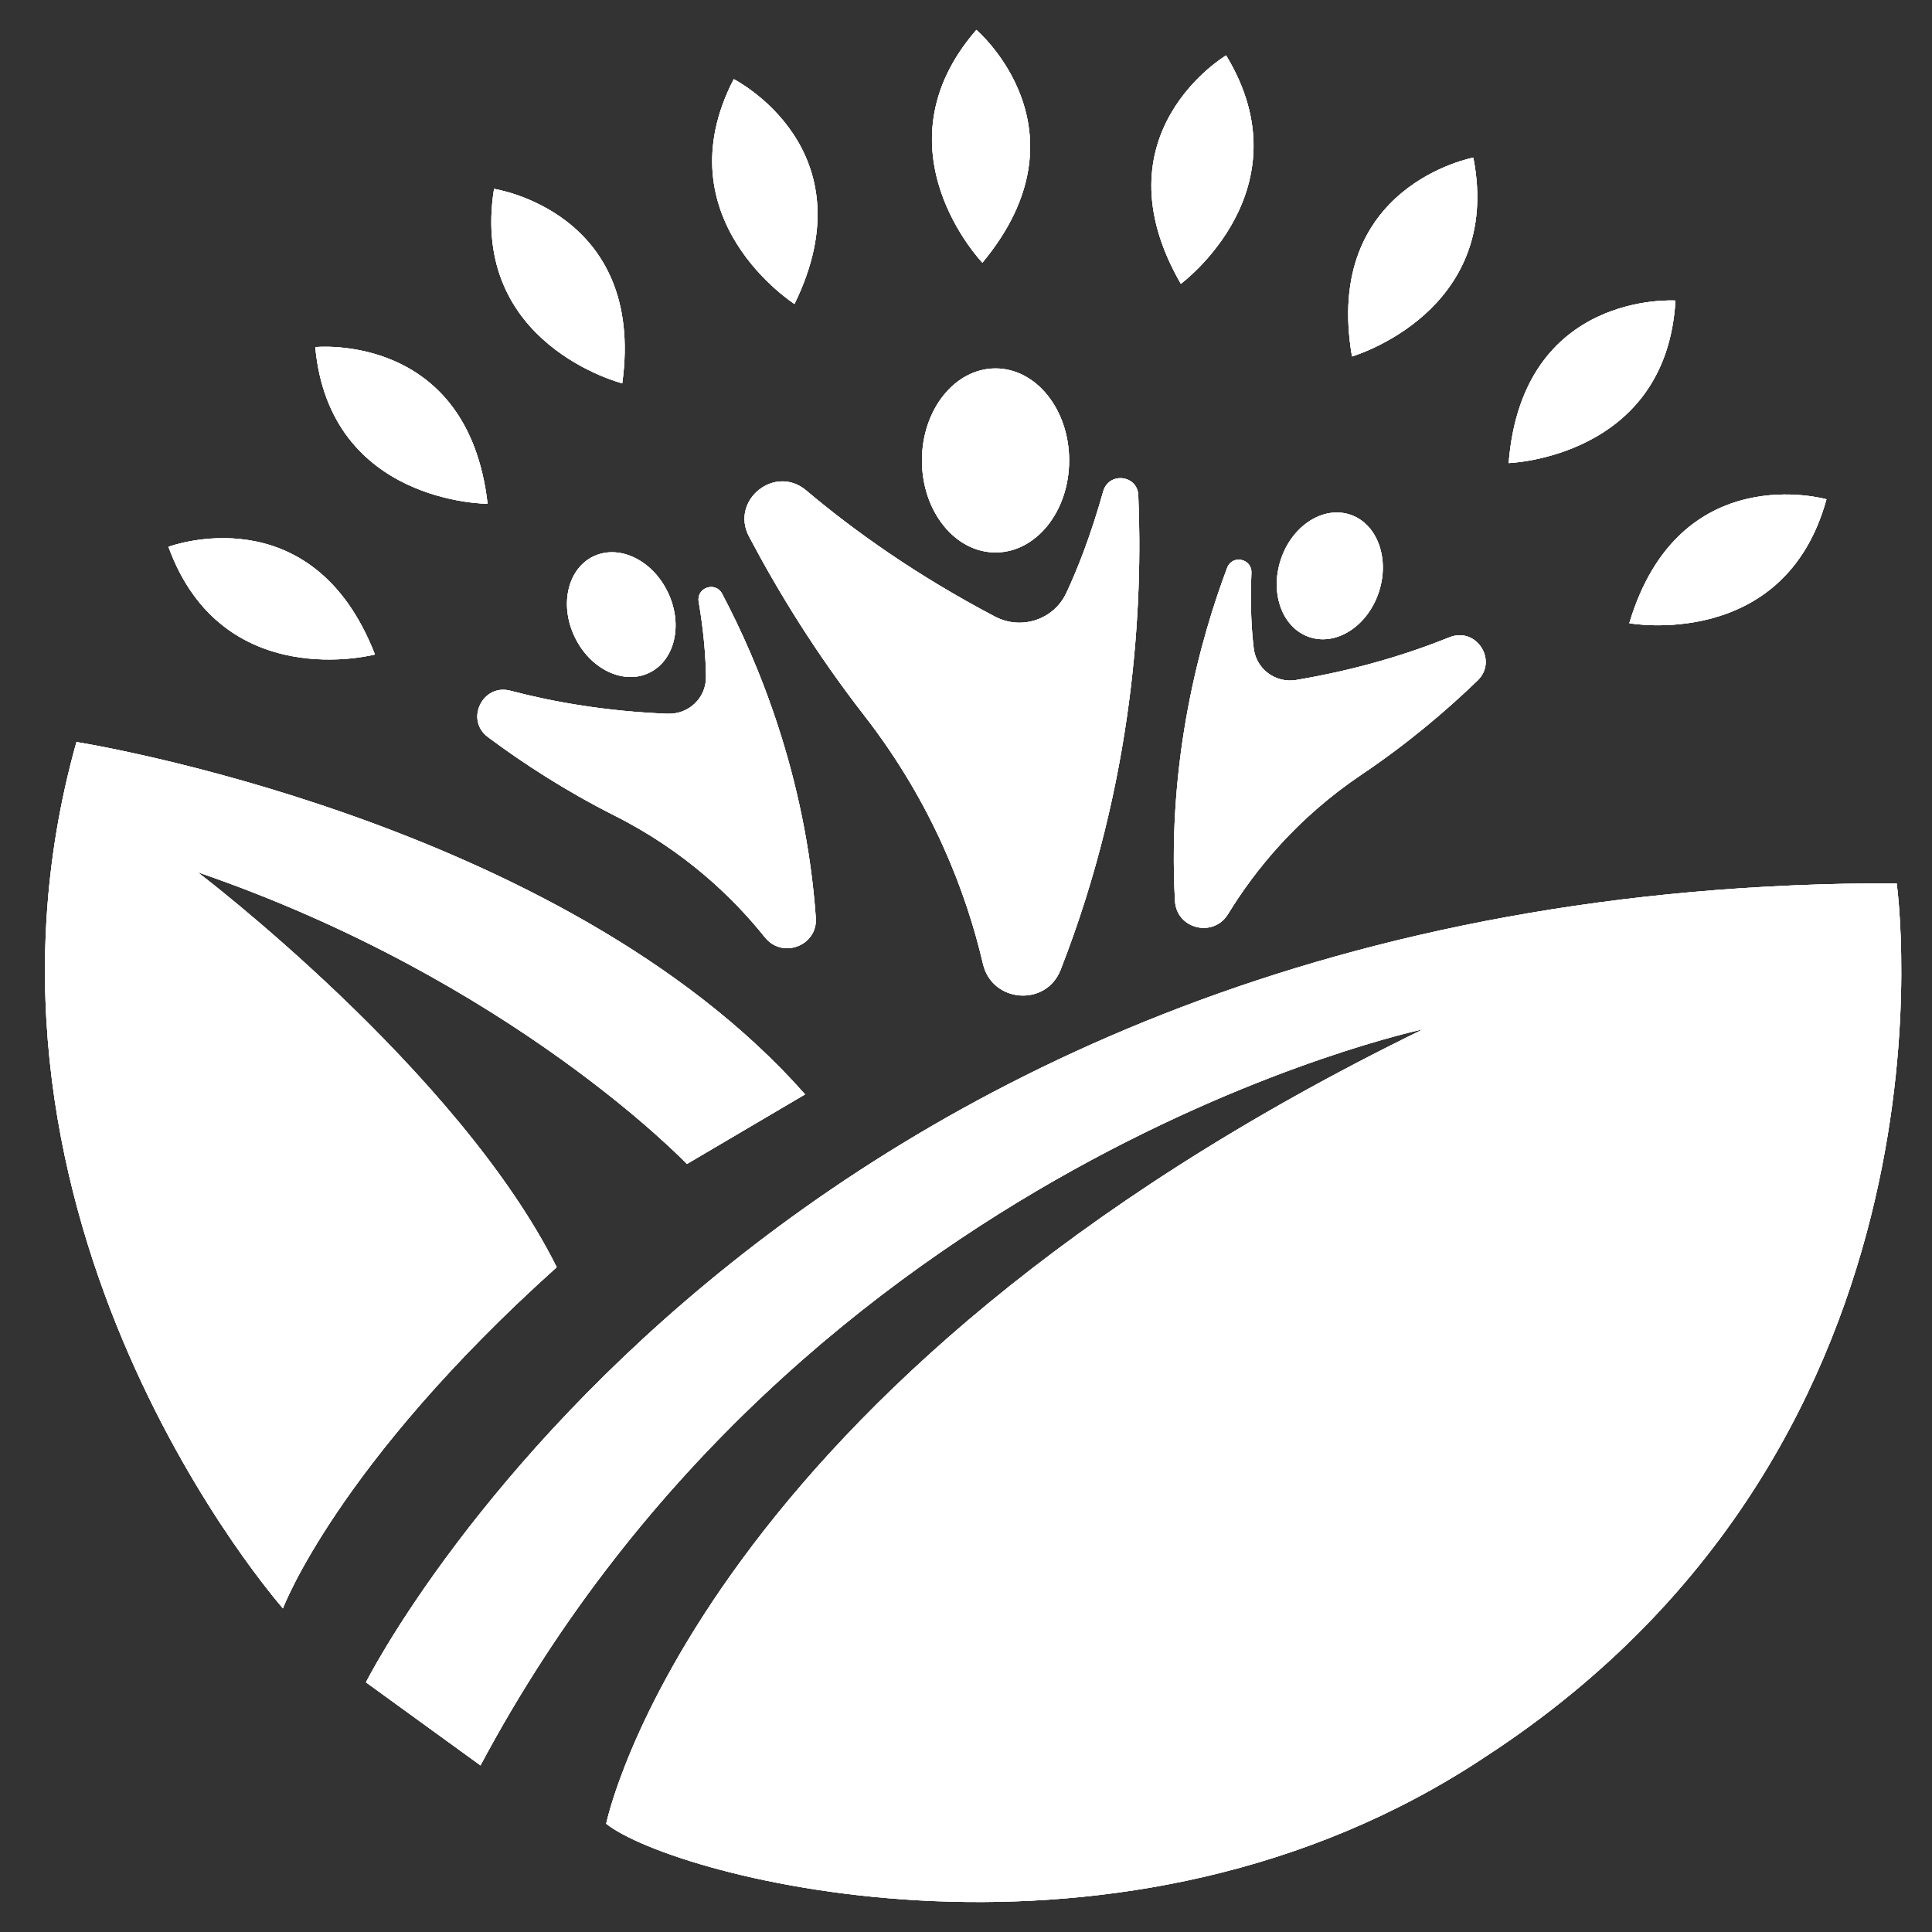 <svg xmlns="http://www.w3.org/2000/svg" id="Capa_1" data-name="Capa 1" viewBox="0 0 198.43 198.43"><rect x="0" y="0" width="198.43" height="198.43" fill="#333333" stroke="none"/><path d="M37.59,172.79l11.76,8.53c33.19-62.24,96.82-75.61,96.82-75.61-74.69,36.42-83.91,81.6-83.91,81.6,6.92,5.53,53.02,17.98,90.36-6.92,50.25-32.73,42.18-89.67,42.18-89.67-115.95-.23-157.21,82.06-157.21,82.06" style="fill: #fff;"></path><path d="M37.59,172.79l11.76,8.53c33.19-62.24,96.82-75.61,96.82-75.61-74.69,36.42-83.91,81.6-83.91,81.6,6.92,5.53,53.02,17.98,90.36-6.92,50.25-32.73,42.18-89.67,42.18-89.67-115.95-.23-157.21,82.06-157.21,82.06" style="fill: #fff;"></path><path d="M37.59,172.79l11.76,8.53c33.19-62.24,96.82-75.61,96.82-75.61-74.69,36.42-83.91,81.6-83.91,81.6,6.92,5.53,53.02,17.98,90.36-6.92,50.25-32.73,42.18-89.67,42.18-89.67-115.95-.23-157.21,82.06-157.21,82.06" style="fill: #fff;"></path><path d="M57.18,130.15c-10.14-20.29-36.88-40.57-36.88-40.57,32.27,11.07,50.25,29.97,50.25,29.97l12.14-7.15C57.64,84.04,7.85,76.21,7.85,76.21c-13.83,49.33,21.21,88.98,21.21,88.98,0,0,5.53-14.75,28.12-35.04" style="fill: #fff;"></path><path d="M57.18,130.15c-10.14-20.29-36.88-40.57-36.88-40.57,32.27,11.07,50.25,29.97,50.25,29.97l12.14-7.15C57.64,84.04,7.85,76.21,7.85,76.21c-13.83,49.33,21.21,88.98,21.21,88.98,0,0,5.53-14.75,28.12-35.04" style="fill: #fff;"></path><path d="M57.18,130.15c-10.14-20.29-36.88-40.57-36.88-40.57,32.27,11.07,50.25,29.97,50.25,29.97l12.14-7.15C57.64,84.04,7.85,76.21,7.85,76.21c-13.83,49.33,21.21,88.98,21.21,88.98,0,0,5.53-14.75,28.12-35.04" style="fill: #fff;"></path><path d="M102.19,63.33c-8.01-4.21-14.41-8.76-19.39-12.96-3.21-2.71-7.83,1.01-5.87,4.73,2.98,5.65,6.87,12,11.83,18.38,7.03,9.04,10.5,18.25,12.2,25.52.93,4,6.48,4.43,7.97.61,7.6-19.41,8.46-37.57,7.98-48.75-.09-2.09-3.03-2.41-3.6-.4-1.29,4.58-2.65,8.01-3.79,10.44-1.29,2.76-4.63,3.85-7.33,2.43" style="fill: #fff;"></path><path d="M102.19,63.33c-8.01-4.21-14.41-8.76-19.39-12.96-3.21-2.71-7.83,1.01-5.87,4.73,2.98,5.65,6.87,12,11.83,18.38,7.03,9.04,10.5,18.25,12.2,25.52.93,4,6.48,4.43,7.97.61,7.6-19.41,8.46-37.57,7.98-48.75-.09-2.09-3.03-2.41-3.6-.4-1.29,4.58-2.65,8.01-3.79,10.44-1.29,2.76-4.63,3.85-7.33,2.43" style="fill: #fff;"></path><path d="M102.19,63.33c-8.01-4.21-14.41-8.76-19.39-12.96-3.21-2.71-7.83,1.01-5.87,4.73,2.98,5.65,6.87,12,11.83,18.38,7.03,9.04,10.5,18.25,12.2,25.52.93,4,6.48,4.43,7.97.61,7.6-19.41,8.46-37.57,7.98-48.75-.09-2.09-3.03-2.41-3.6-.4-1.29,4.58-2.65,8.01-3.79,10.44-1.29,2.76-4.63,3.85-7.33,2.43" style="fill: #fff;"></path><path d="M102.25,56.74c4.18,0,7.56-4.23,7.56-9.45s-3.38-9.45-7.56-9.45-7.56,4.23-7.56,9.45,3.38,9.45,7.56,9.45" style="fill: #fff;"></path><path d="M102.25,56.74c4.18,0,7.56-4.23,7.56-9.45s-3.38-9.45-7.56-9.45-7.56,4.23-7.56,9.45,3.38,9.45,7.56,9.45" style="fill: #fff;"></path><path d="M102.25,56.74c4.18,0,7.56-4.23,7.56-9.45s-3.38-9.45-7.56-9.45-7.56,4.23-7.56,9.45,3.38,9.45,7.56,9.45" style="fill: #fff;"></path><path d="M68.6,73.31c-6.34-.25-11.77-1.21-16.19-2.37-2.85-.75-4.66,3-2.3,4.76,3.59,2.68,7.97,5.53,13.03,8.08,7.17,3.61,12.15,8.4,15.42,12.49,1.8,2.25,5.44.86,5.23-2.01-1.03-14.58-5.96-26.35-9.63-33.29-.69-1.29-2.65-.61-2.4.83.56,3.29.73,5.87.75,7.75.01,2.13-1.77,3.83-3.91,3.75" style="fill: #fff;"></path><path d="M68.6,73.31c-6.34-.25-11.77-1.21-16.19-2.37-2.85-.75-4.66,3-2.3,4.76,3.59,2.68,7.97,5.53,13.03,8.08,7.17,3.61,12.15,8.4,15.42,12.49,1.8,2.25,5.44.86,5.23-2.01-1.03-14.58-5.96-26.35-9.63-33.29-.69-1.29-2.65-.61-2.4.83.56,3.29.73,5.87.75,7.75.01,2.13-1.77,3.83-3.91,3.75" style="fill: #fff;"></path><path d="M68.6,73.31c-6.34-.25-11.77-1.21-16.19-2.37-2.85-.75-4.66,3-2.3,4.76,3.59,2.68,7.97,5.53,13.03,8.08,7.17,3.61,12.15,8.4,15.42,12.49,1.8,2.25,5.44.86,5.23-2.01-1.03-14.58-5.96-26.35-9.63-33.29-.69-1.29-2.65-.61-2.4.83.56,3.29.73,5.87.75,7.75.01,2.13-1.77,3.83-3.91,3.75" style="fill: #fff;"></path><path d="M60.96,57.14c-2.65,1.26-3.52,4.96-1.94,8.26,1.57,3.31,4.99,4.97,7.64,3.71,2.65-1.26,3.52-4.96,1.94-8.26-1.57-3.31-4.99-4.97-7.64-3.71" style="fill: #fff;"></path><path d="M60.96,57.14c-2.65,1.26-3.52,4.96-1.94,8.26,1.57,3.31,4.99,4.97,7.64,3.71,2.65-1.26,3.52-4.96,1.94-8.26-1.57-3.31-4.99-4.97-7.64-3.71" style="fill: #fff;"></path><path d="M60.96,57.14c-2.65,1.26-3.52,4.96-1.94,8.26,1.57,3.31,4.99,4.97,7.64,3.71,2.65-1.26,3.52-4.96,1.94-8.26-1.57-3.31-4.99-4.97-7.64-3.71" style="fill: #fff;"></path><path d="M128.53,58.83c.06-1.46-1.97-1.89-2.49-.52-2.77,7.35-6.17,19.64-5.36,34.23.16,2.88,3.95,3.8,5.45,1.34,2.73-4.47,7.06-9.85,13.72-14.33,4.7-3.16,8.68-6.54,11.91-9.66,2.12-2.05-.14-5.54-2.88-4.44-4.24,1.71-9.5,3.34-15.76,4.39-2.1.35-4.09-1.11-4.35-3.23-.23-1.87-.38-4.45-.24-7.79" style="fill: #fff;"></path><path d="M128.53,58.83c.06-1.46-1.97-1.89-2.49-.52-2.77,7.35-6.17,19.64-5.36,34.23.16,2.88,3.95,3.8,5.45,1.34,2.73-4.47,7.06-9.85,13.72-14.33,4.7-3.16,8.68-6.54,11.91-9.66,2.12-2.05-.14-5.54-2.88-4.44-4.24,1.71-9.5,3.34-15.76,4.39-2.1.35-4.09-1.11-4.35-3.23-.23-1.87-.38-4.45-.24-7.79" style="fill: #fff;"></path><path d="M128.53,58.83c.06-1.46-1.97-1.89-2.49-.52-2.77,7.35-6.17,19.64-5.36,34.23.16,2.88,3.95,3.8,5.45,1.34,2.73-4.47,7.06-9.85,13.72-14.33,4.7-3.16,8.68-6.54,11.91-9.66,2.12-2.05-.14-5.54-2.88-4.44-4.24,1.71-9.5,3.34-15.76,4.39-2.1.35-4.09-1.11-4.35-3.23-.23-1.87-.38-4.45-.24-7.79" style="fill: #fff;"></path><path d="M134.51,65.44c2.78.92,5.97-1.16,7.11-4.64,1.14-3.48-.19-7.04-2.97-7.95-2.78-.91-5.97,1.16-7.11,4.64-1.14,3.48.18,7.04,2.97,7.95" style="fill: #fff;"></path><path d="M134.51,65.44c2.78.92,5.97-1.16,7.11-4.64,1.14-3.48-.19-7.04-2.97-7.95-2.78-.91-5.97,1.16-7.11,4.64-1.14,3.48.18,7.04,2.97,7.95" style="fill: #fff;"></path><path d="M134.51,65.44c2.78.92,5.97-1.16,7.11-4.64,1.14-3.48-.19-7.04-2.97-7.95-2.78-.91-5.97,1.16-7.11,4.64-1.14,3.48.18,7.04,2.97,7.95" style="fill: #fff;"></path><path d="M38.51,67.22c-6.46-16.6-21.21-11.06-21.21-11.06,5.53,15.21,21.21,11.06,21.21,11.06" style="fill: #fff;"></path><path d="M38.51,67.22c-6.46-16.6-21.21-11.06-21.21-11.06,5.53,15.21,21.21,11.06,21.21,11.06" style="fill: #fff;"></path><path d="M38.51,67.22c-6.46-16.6-21.21-11.06-21.21-11.06,5.53,15.21,21.21,11.06,21.21,11.06" style="fill: #fff;"></path><path d="M50.08,51.74c-2.03-17.69-17.7-16.09-17.7-16.09,1.49,16.12,17.7,16.09,17.7,16.09" style="fill: #fff;"></path><path d="M50.08,51.74c-2.03-17.69-17.7-16.09-17.7-16.09,1.49,16.12,17.7,16.09,17.7,16.09" style="fill: #fff;"></path><path d="M50.08,51.74c-2.03-17.69-17.7-16.09-17.7-16.09,1.49,16.12,17.7,16.09,17.7,16.09" style="fill: #fff;"></path><path d="M63.91,39.37c2.42-17.64-13.17-19.97-13.17-19.97-2.55,15.99,13.17,19.97,13.17,19.97" style="fill: #fff;"></path><path d="M63.91,39.37c2.42-17.64-13.17-19.97-13.17-19.97-2.55,15.99,13.17,19.97,13.17,19.97" style="fill: #fff;"></path><path d="M63.91,39.37c2.42-17.64-13.17-19.97-13.17-19.97-2.55,15.99,13.17,19.97,13.17,19.97" style="fill: #fff;"></path><path d="M81.6,31.22c7.83-15.99-6.24-23.09-6.24-23.09-7.44,14.38,6.24,23.09,6.24,23.09" style="fill: #fff;"></path><path d="M81.6,31.22c7.83-15.99-6.24-23.09-6.24-23.09-7.44,14.38,6.24,23.09,6.24,23.09" style="fill: #fff;"></path><path d="M81.6,31.22c7.83-15.99-6.24-23.09-6.24-23.09-7.44,14.38,6.24,23.09,6.24,23.09" style="fill: #fff;"></path><path d="M187.59,51.28s-15.15-4.33-20.25,12.73c0,0,15.96,2.88,20.25-12.73" style="fill: #fff;"></path><path d="M187.59,51.28s-15.15-4.33-20.25,12.73c0,0,15.96,2.88,20.25-12.73" style="fill: #fff;"></path><path d="M187.59,51.28s-15.15-4.33-20.25,12.73c0,0,15.96,2.88,20.25-12.73" style="fill: #fff;"></path><path d="M172.08,30.87s-15.72-1.06-17.13,16.69c0,0,16.21-.53,17.13-16.69" style="fill: #fff;"></path><path d="M172.08,30.87s-15.72-1.06-17.13,16.69c0,0,16.21-.53,17.13-16.69" style="fill: #fff;"></path><path d="M172.08,30.87s-15.72-1.06-17.13,16.69c0,0,16.21-.53,17.13-16.69" style="fill: #fff;"></path><path d="M151.32,16.19s-15.49,2.87-12.46,20.42c0,0,15.57-4.53,12.46-20.42" style="fill: #fff;"></path><path d="M151.32,16.19s-15.49,2.87-12.46,20.42c0,0,15.57-4.53,12.46-20.42" style="fill: #fff;"></path><path d="M151.32,16.19s-15.49,2.87-12.46,20.42c0,0,15.57-4.53,12.46-20.42" style="fill: #fff;"></path><path d="M125.93,5.69s-13.55,8.04-4.65,23.46c0,0,13.05-9.62,4.65-23.46" style="fill: #fff;"></path><path d="M125.93,5.69s-13.55,8.04-4.65,23.46c0,0,13.05-9.62,4.65-23.46" style="fill: #fff;"></path><path d="M125.93,5.69s-13.55,8.04-4.65,23.46c0,0,13.05-9.62,4.65-23.46" style="fill: #fff;"></path><path d="M100.28,3.07c-10.61,12.22.62,23.91.62,23.91,11.38-13.7-.62-23.91-.62-23.91" style="fill: #fff;"></path><path d="M100.28,3.07c-10.61,12.22.62,23.91.62,23.91,11.38-13.7-.62-23.91-.62-23.91" style="fill: #fff;"></path><path d="M100.28,3.07c-10.61,12.22.62,23.91.62,23.91,11.38-13.7-.62-23.91-.62-23.91" style="fill: #fff;"></path></svg>